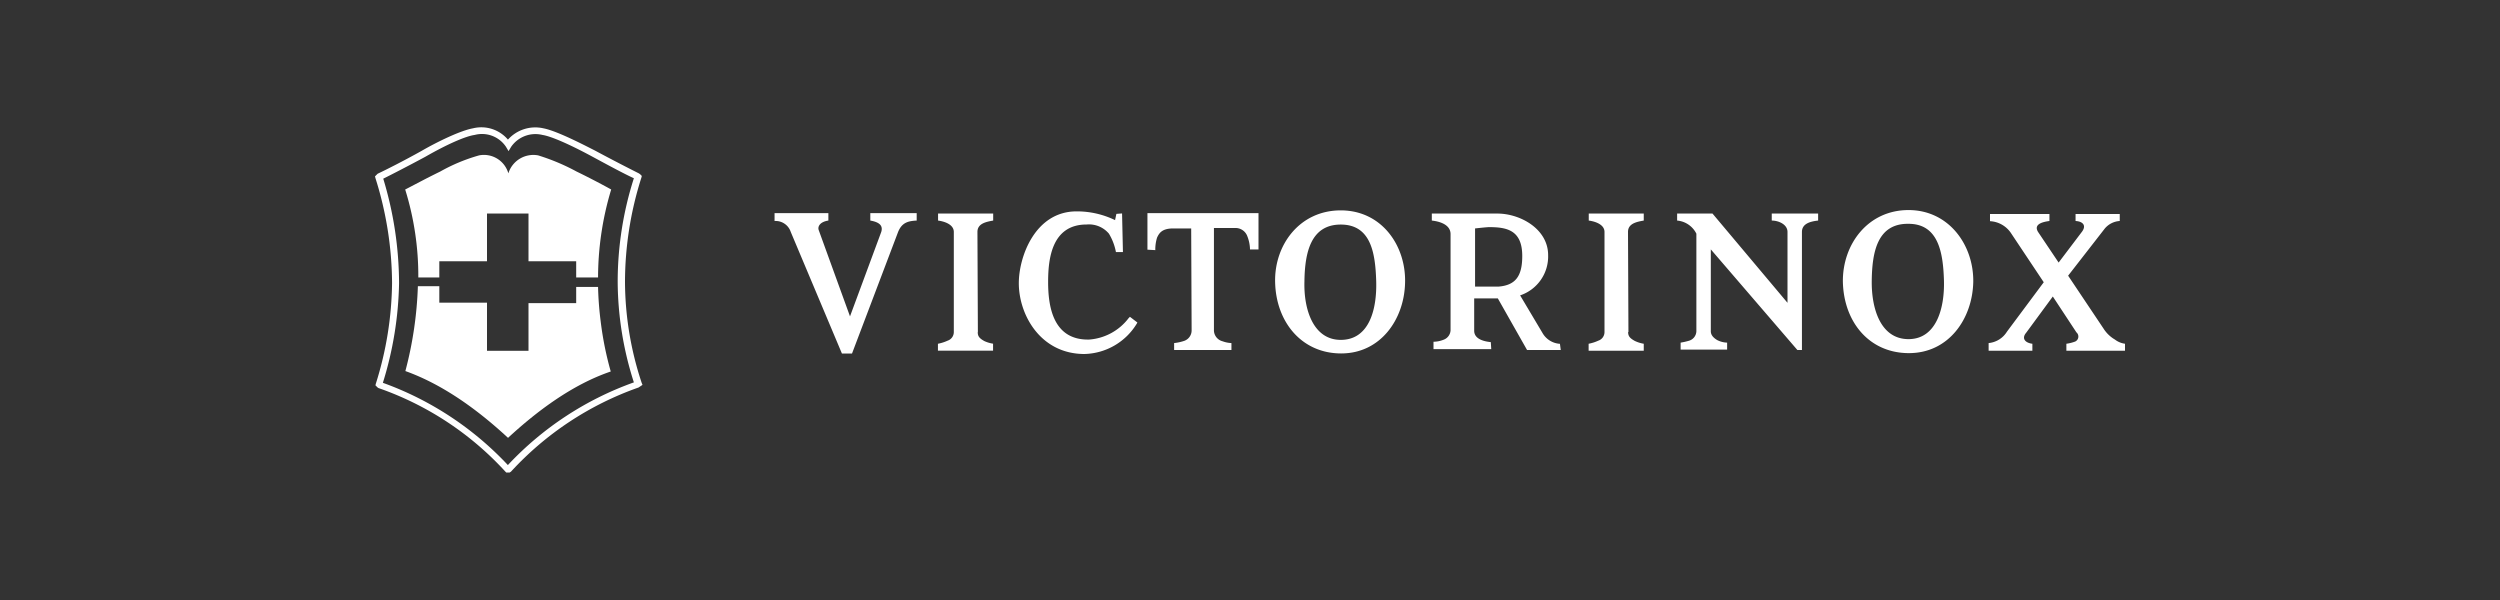 <svg id="Ebene_1" data-name="Ebene 1" xmlns="http://www.w3.org/2000/svg" viewBox="0 0 400 96"><rect x="0" y="0" width="400" height="96" fill="#333333" stroke="none"/><defs><style>.cls-1{fill:#fff;}</style></defs><title>kundenlogos_weiss</title><path class="cls-1" d="M330.9,44.11l5.67,8.47a5.33,5.33,0,0,0,1.82,1.75A3.38,3.38,0,0,0,340,55v1.12h-9.38V55a6.45,6.45,0,0,0,1.4-.35.88.88,0,0,0,.21-1.47l-3.78-5.74-4.27,5.81c-.77.91-.14,1.61,1,1.75v1.12h-7V54.89a3.87,3.87,0,0,0,2.93-1.82L327,45.16l-5.18-7.77a4.3,4.3,0,0,0-3.42-2V34.24h9.51v1.12c-1.05.14-2.59.49-1.82,1.75l3.29,4.9,3.71-4.9c.77-1,.21-1.68-1-1.75V34.24h7.07v1.12a3.4,3.4,0,0,0-2.38,1.19Zm-31.42.77c-.07,4.48,1.4,9.38,5.88,9.38s5.81-5,5.67-9.45-.91-9-5.67-9c-5-.07-5.81,4.55-5.88,9m16.24.35C315.58,51,311.8,56.5,305.43,56.5s-10.43-5-10.57-11.41c-.07-6,4-11.48,10.5-11.48s10.5,5.67,10.36,11.62M288.42,56h-.84l-13.85-16.1V53c0,.56.35,1,1,1.4a3.68,3.68,0,0,0,1.61.42v1.12H268.9V54.82a10.43,10.43,0,0,0,1.26-.28A1.64,1.64,0,0,0,271.42,53V37.39a3.8,3.8,0,0,0-3.08-2.1V34.17H274l12,14.28V37.11c0-1.19-1.4-1.82-2.52-1.82V34.17h7.42v1.12c-1.26.14-2.59.49-2.59,1.82V56ZM260.5,53.14c0,.7.35,1,1.05,1.4A5.33,5.33,0,0,0,263,55v1.12h-8.82V55a6.55,6.55,0,0,0,1.54-.49,1.45,1.45,0,0,0,1-1.4v-16c0-1.19-1.47-1.68-2.52-1.82V34.17H263v1.12c-1.19.21-2.52.49-2.52,1.82l.07,16Zm-22.25-16.8c-.21,0-1,.07-2.24.21v9.31h3.71c2.72-.21,3.84-1.61,3.84-4.9,0-4.13-2.45-4.62-5.31-4.62M249.72,56h-5.39l-4.68-8.26h-3.78v5.18c0,.84.63,1.61,2.66,1.82l.07,1.12h-9.24V54.68a4.51,4.51,0,0,0,1.68-.35,1.69,1.69,0,0,0,1.05-1.47V37.46c0-1.4-1.47-2-3-2.17V34.17h10.5c3.63,0,8.11,2.45,8.11,6.65a6.56,6.56,0,0,1-4.48,6.44l3.57,6a3.45,3.45,0,0,0,2.8,1.75ZM208.71,45c-.14,4.48,1.4,9.38,5.81,9.38,4.62,0,5.81-5,5.67-9.45s-.84-9-5.67-9-5.74,4.55-5.81,9m16.1.35c-.14,5.81-3.92,11.27-10.22,11.27s-10.43-5-10.57-11.41c-.14-5.95,3.92-11.48,10.5-11.48S225,39.35,224.81,45.3m-30.58-8.82V52.93a1.84,1.84,0,0,0,1.4,1.68,4.53,4.53,0,0,0,1.4.28V56h-9.17V54.89a7.43,7.43,0,0,0,1.61-.35,1.77,1.77,0,0,0,1.19-1.68l-.07-16.31h-2.87c-1.75,0-2.24.7-2.59,1.47a6.32,6.32,0,0,0-.28,2l-1.26-.07V34.1h17.77v5.81H200a6.06,6.06,0,0,0-.48-2.24,2,2,0,0,0-1.89-1.19Zm-14.7-2.31.14,6.16h-1.12a8.9,8.9,0,0,0-1.12-2.94,4.17,4.17,0,0,0-3.57-1.47c-5.6,0-6.16,5.53-6.16,9.17s.63,9.38,6.58,9.24a8.73,8.73,0,0,0,6.3-3.43l.21-.21,1.19.91-.07.14a10.08,10.08,0,0,1-8.4,4.9c-7,0-10.5-6.23-10.5-11.34,0-4.2,2.59-11.48,9.24-11.48a14,14,0,0,1,6.16,1.4l.21-1,.91-.07Zm-23.09,19c0,.7.35,1,1.05,1.4a5.33,5.33,0,0,0,1.4.42v1.12h-8.82V55a6.55,6.55,0,0,0,1.54-.49,1.45,1.45,0,0,0,1-1.4v-16c0-1.19-1.47-1.68-2.52-1.82V34.17h8.82v1.12c-1.19.21-2.52.49-2.52,1.82l.07,16ZM136,50.62l5-13.51c.28-.91-.14-1.54-1.75-1.82V34.1h7.42v1.19c-1.33.07-2.38.28-3,1.89l-7.35,19.39h-1.61l-8.19-19.46a2.55,2.55,0,0,0-2.59-1.75V34.1h8.61v1.19c-1.4.21-1.75,1-1.54,1.54Z"/><path class="cls-1" d="M81.55,75.6H81l-.14-.14A49.54,49.54,0,0,0,60.56,62.09L60.42,62l-.35-.35.07-.28A55.27,55.27,0,0,0,62.73,45.3a56.46,56.46,0,0,0-2.66-16.8L60,28.22l.42-.42c1.33-.63,4.06-2,7-3.64,2.66-1.54,6.3-3.28,8.26-3.63a5.58,5.58,0,0,1,5.59,1.81,5.87,5.87,0,0,1,5.67-1.81c2.24.42,6.86,2.86,8.26,3.56,2.73,1.47,5.6,2.94,7,3.64l.21.14.28.28-.07.28A55.08,55.08,0,0,0,100,45.23a51.79,51.79,0,0,0,2.66,16l.14.35-.63.42A50.39,50.39,0,0,0,81.76,75.46ZM61.26,61.25a51.14,51.14,0,0,1,20,13.16,51.14,51.14,0,0,1,20.16-13.23,53.33,53.33,0,0,1-2.59-16,54.45,54.45,0,0,1,2.59-16.66c-1.54-.7-4.13-2.1-6.72-3.5-3.5-1.89-6.51-3.22-7.91-3.43a4.72,4.72,0,0,0-5,1.89l-.42.7-.42-.7a4.61,4.61,0,0,0-5-1.89c-1.54.21-4.62,1.61-7.91,3.5-2.73,1.47-5.32,2.8-6.72,3.5A58.12,58.12,0,0,1,63.85,45.3,56.81,56.81,0,0,1,61.26,61.25Z"/><path class="cls-1" d="M92.26,27.45a33.79,33.79,0,0,0-6.16-2.59,4.19,4.19,0,0,0-4.69,2.66l-.07.21-.07-.21a4.06,4.06,0,0,0-4.61-2.66,28.22,28.22,0,0,0-6.23,2.59c-2.31,1.12-4.62,2.38-5.6,2.87a46.56,46.56,0,0,1,2.1,14.07h3.36V41.8h7.63V34.17h6.64V41.8h7.63v2.59h3.5a48.86,48.86,0,0,1,2.1-14.07c-1-.56-3.22-1.75-5.53-2.87Z"/><path class="cls-1" d="M81.27,70.07c4.62-4.27,10.29-8.54,16.45-10.63a52.65,52.65,0,0,1-1.61-8,53.1,53.1,0,0,1-.42-5.53h-3.5v2.59H84.56v7.63H77.92v-7.7H70.29V45.79H66.86a60.51,60.51,0,0,1-2,13.58c6.23,2.23,11.83,6.43,16.44,10.7Z"/></svg>